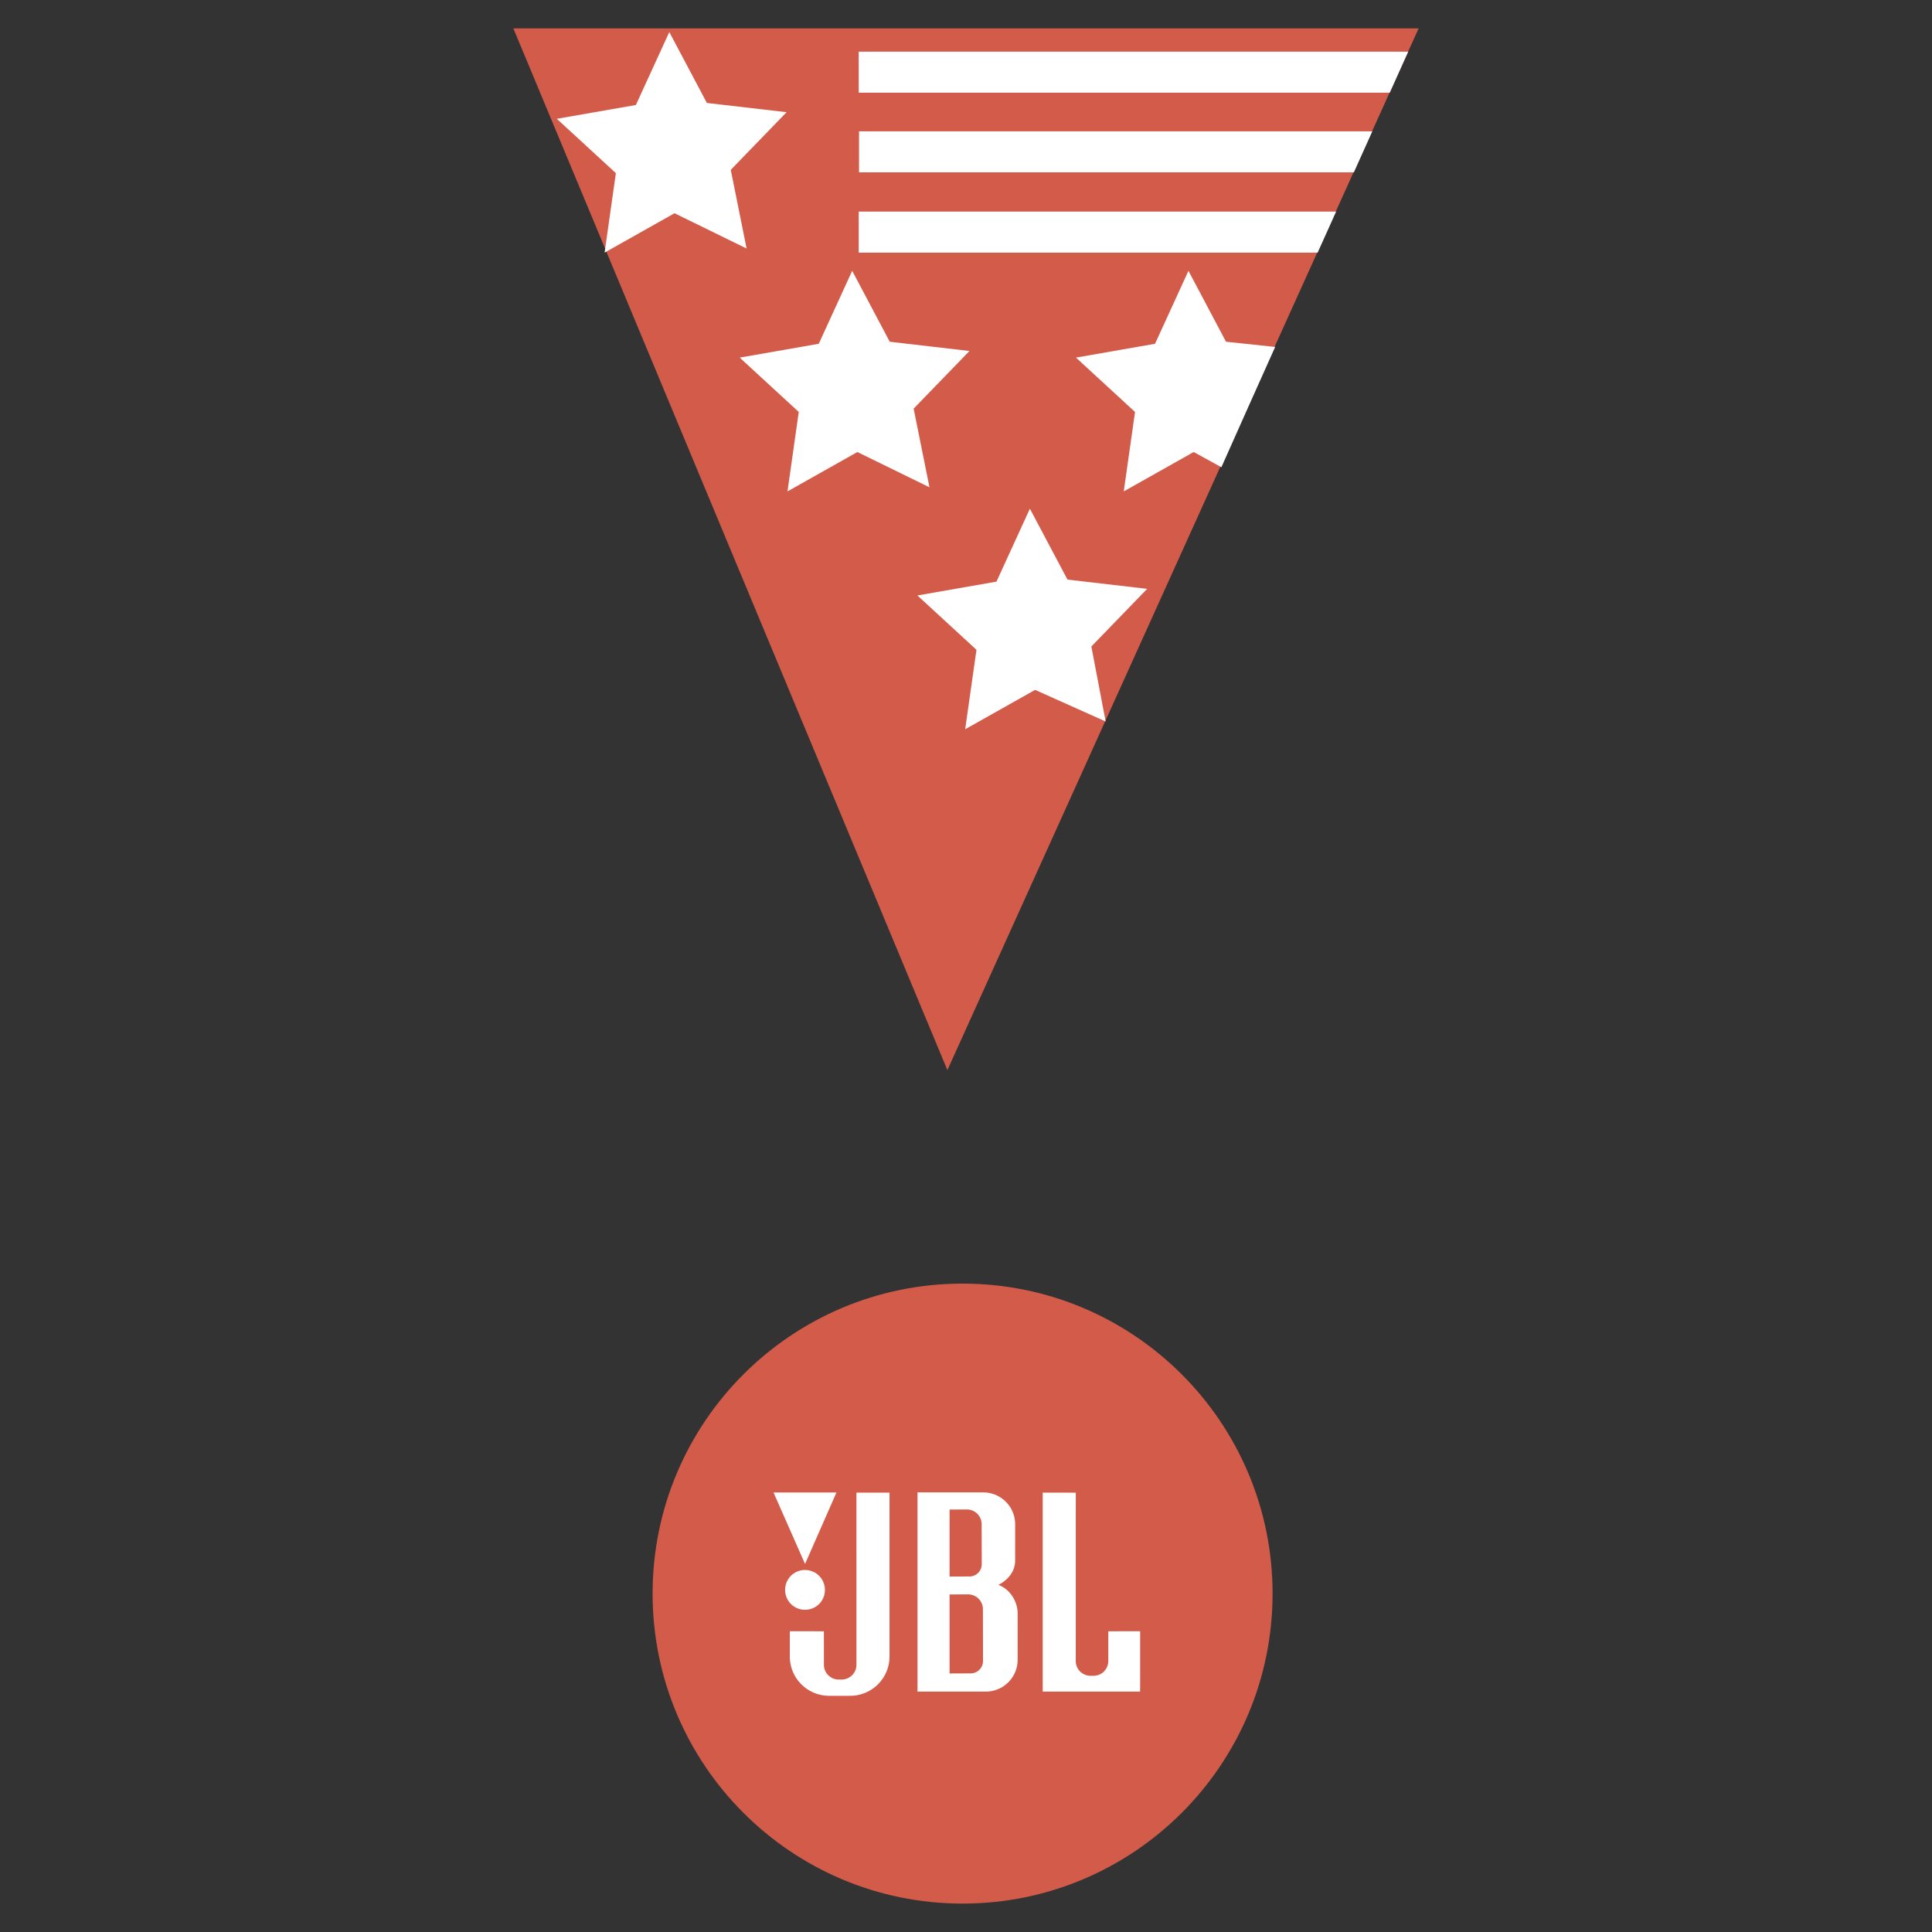 <svg xmlns="http://www.w3.org/2000/svg" width="2500" height="2500" viewBox="0 0 192.756 192.756"><rect x="0" y="0" width="192.756" height="192.756" fill="#333333" stroke="none"/><g fill-rule="evenodd" clip-rule="evenodd"><path fill="#fff" fill-opacity="0" d="M0 0h192.756v192.756H0V0z"/><path d="M96.037 189.922c17.08 0 30.928-13.848 30.928-30.928s-13.848-30.928-30.928-30.928c-17.081 0-30.927 13.848-30.927 30.928s13.847 30.928 30.927 30.928zM51.218 2.834h90.319l-47.015 103.93L51.218 2.834z" fill="#d35b4a"/><path fill="#fff" d="M74.489 24.795l-7.192-3.52-6.976 3.928 1.125-7.927-5.891-5.422 7.886-1.379 3.336-7.278 3.748 7.074 7.954.923-5.57 5.751 1.58 7.85zM92.735 48.62l-7.192-3.521-6.976 3.928 1.125-7.927-5.891-5.421 7.887-1.379 3.335-7.279 3.748 7.075 7.954.922-5.57 5.752 1.58 7.85zM110.311 71.983l-7.038-3.153-6.977 3.927 1.126-7.926-5.892-5.421 7.888-1.38 3.334-7.279 3.75 7.075 7.953.923-5.57 5.751 1.426 7.483zM121.859 46.616l-2.765-1.517-6.977 3.928 1.125-7.927-5.892-5.421 7.886-1.379 3.336-7.279 3.748 7.075 4.903.519-2.729 6.092-2.635 5.909zM138.656 9.248l1.84-4.092H85.672v4.092h52.984zM135.076 17.192l1.84-4.091h-51.21v4.091h49.37zM131.461 25.205l1.842-4.092H85.672v4.092h45.789zM79.152 160.236a2.003 2.003 0 0 0 2.328 0 1.947 1.947 0 0 0 .729-1.002 2.01 2.01 0 0 0-.281-1.772 1.96 1.96 0 0 0-1.008-.728 1.979 1.979 0 0 0-2.588 1.896 1.986 1.986 0 0 0 .82 1.606zM83.455 148.904h-6.283l3.148 7.133 3.135-7.133z"/><path d="M85.449 166.094a1.49 1.49 0 0 1-.432 1.043 1.498 1.498 0 0 1-1.042.431h-.299a1.475 1.475 0 0 1-1.474-1.474l-.002-3.342-3.4-.006v2.523c0 .514.103 1.027.298 1.502s.487.908.851 1.271a3.928 3.928 0 0 0 2.773 1.149h2.103a3.93 3.93 0 0 0 3.623-2.42 3.95 3.95 0 0 0 .299-1.502v-16.35l-3.299.004.001 17.171zM110.576 162.752l-.002 2.967c0 .193-.039.387-.111.564-.074.178-.184.342-.32.479s-.299.246-.479.318a1.472 1.472 0 0 1-.562.113h-.299c-.193 0-.387-.039-.564-.113a1.464 1.464 0 0 1-.91-1.361l.002-16.795-3.299-.004v19.852h9.719l.002-6.025-3.177.005zM101.283 159.777a3.242 3.242 0 0 0-.697-1.031 2.776 2.776 0 0 0-.977-.623c.301-.145.58-.338.828-.574a2.8 2.8 0 0 0 .619-.834c.146-.316.225-.668.225-1.02l.002-3.611a3.192 3.192 0 0 0-.931-2.254 3.204 3.204 0 0 0-1.033-.691 3.23 3.23 0 0 0-1.221-.242h-6.559v19.877h6.809a3.194 3.194 0 0 0 2.943-1.966c.158-.387.242-.803.242-1.221 0-1.523-.004-3.047 0-4.57 0-.425-.086-.849-.25-1.24zm-6.543-9.17l1.726-.006a1.475 1.475 0 0 1 1.043.433 1.467 1.467 0 0 1 .431 1.041l.01 3.984a1.242 1.242 0 0 1-.36.867 1.216 1.216 0 0 1-.865.358l-1.985.008v-6.685zm3.24 15.59a1.233 1.233 0 0 1-1.131.756l-2.109.008v-7.883l1.851-.006a1.475 1.475 0 0 1 1.043.433 1.456 1.456 0 0 1 .431 1.041l.01 5.182a1.255 1.255 0 0 1-.095.469z" fill="#fff"/></g></svg>
